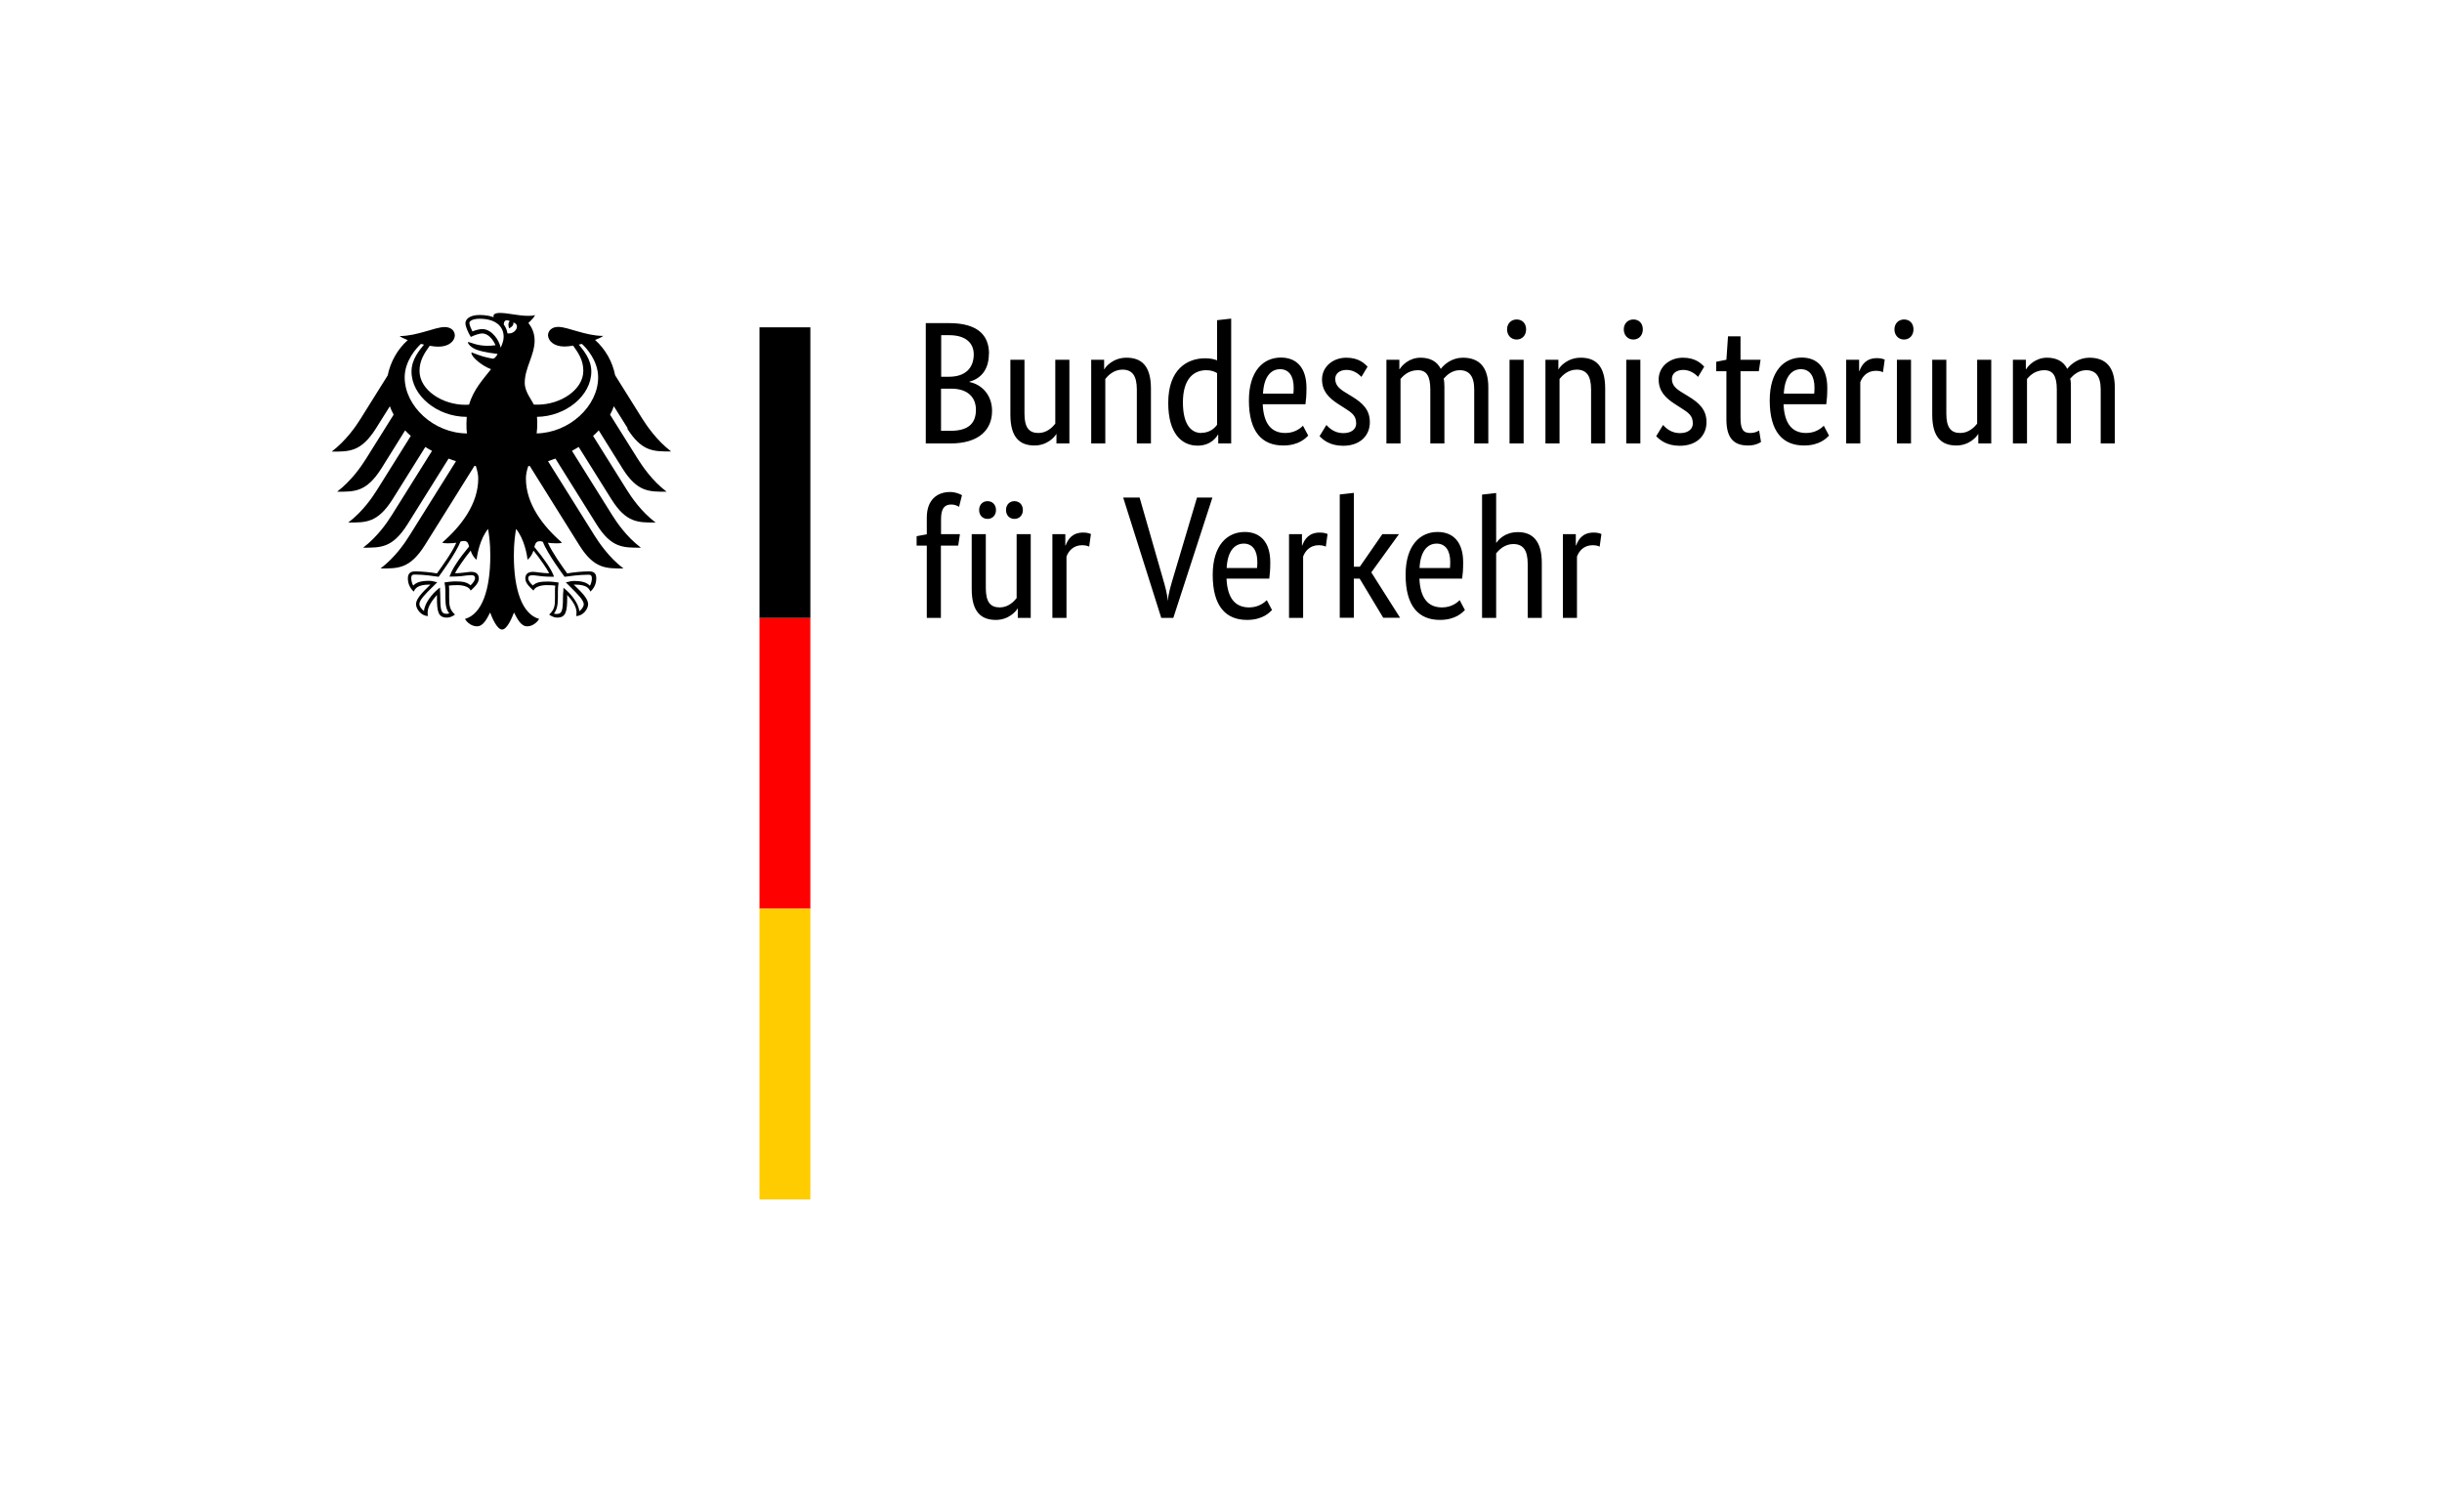 <?xml version="1.0" encoding="UTF-8"?>
<svg id="Ebene_1" xmlns="http://www.w3.org/2000/svg" version="1.1" viewBox="0 0 168 104">
  <!-- Generator: Adobe Illustrator 29.7.1, SVG Export Plug-In . SVG Version: 2.1.1 Build 8)  -->
  <defs>
    <style>
      .st0 {
        fill: #fc0;
      }

      .st1 {
        fill: #fff;
      }

      .st2 {
        fill: red;
      }
    </style>
  </defs>
  <path class="st1" d="M-.53-.26h169.06v104.53H-.53V-.26Z"/>
  <g>
    <path d="M36.92,29.82c.03-.22.04-.45.04-.69,0-.13,0-.28-.02-.45,1.99-.03,3.74-1.46,3.74-3.12,0-.84-.55-1.47-.86-1.85.07-.02.14-.03.21-.05.29.25,1.12,1.16,1.12,2.3,0,1.98-1.98,3.82-4.24,3.86M34.91,22.92c-.04-.22-.12-.42-.25-.59,0-.2.09-.4.41-.24-.18.18-.04.5-.04.5,0,0,.36-.17.28-.4.53.13.15.85-.41.74M34.45,23.93c-.07-.3-.22-.6-.42-.83-.18-.21-.47-.46-.86-.46-.18,0-.48.08-.67.16-.07-.13-.21-.44-.21-.58s.24-.29.71-.29c1.03,0,1.65.47,1.65,1.25,0,.27-.11.52-.21.75M37.1,37.23c.12,0,.18.02.25.05.3.81,1.44,2.33,1.49,2.4h.03c.28-.04,1-.14,1.6-.14h0c.07,0,.14,0,.19.05.04.04.06.11.06.2,0,.15-.06.4-.14.51-.21-.23-.55-.33-1.1-.33-.16,0-.36.05-.46.08h-.04l-.05.02.32.32c.49.49.91.91.91,1.18,0,.17-.16.39-.31.48-.03-.51-.55-1.19-1.05-1.58l-.04-.03v.18c-.02.12-.03.31-.03.5,0,.97-.1,1.12-.44,1.12-.05,0-.13,0-.18-.03.19-.24.27-.55.27-1.09v-.45c0-.22.02-.39.04-.52v-.08h-.04c-.16-.02-.45-.06-.68-.06-.48,0-.81.04-1.04.27-.16-.13-.32-.34-.32-.48,0-.2.13-.22.29-.22.08,0,.16,0,.27.02.21.03.52.08,1.16.08h.04v-.04c-.17-.47-.62-1.14-1.34-2.01.06-.23.13-.39.35-.39M30.93,39.63v.04h.03c.64,0,.95-.05,1.16-.08.11,0,.19-.02.27-.02.16,0,.29.02.29.22,0,.14-.16.35-.31.48-.24-.22-.56-.27-1.04-.27-.23,0-.52.04-.68.06h-.06v.08c.03.13.05.3.05.52v.45c0,.54.07.85.27,1.09-.05.02-.13.03-.18.03-.34,0-.44-.15-.44-1.12,0-.2-.01-.38-.02-.5v-.18l-.05.03c-.5.38-1.02,1.07-1.05,1.58-.15-.1-.32-.32-.32-.48,0-.28.42-.7.91-1.18l.28-.28.04-.04-.09-.02c-.11-.03-.3-.08-.46-.08-.55,0-.89.1-1.1.33-.08-.11-.14-.36-.14-.51,0-.1.02-.17.06-.2.05-.05.12-.05.19-.05h.01c.6,0,1.32.11,1.6.15h.03c.05-.08,1.19-1.6,1.49-2.41.07-.03.13-.05.25-.05.23,0,.29.15.35.38-.72.87-1.16,1.55-1.32,2.01M27.84,25.96c0-1.14.83-2.04,1.12-2.3.07.02.14.03.21.05-.31.38-.86,1.01-.86,1.85,0,1.67,1.78,3.12,3.8,3.12,0,.14-.02.29-.02.45,0,.25,0,.48.04.69-2.28-.01-4.29-1.87-4.29-3.86M43.14,29.47c1.02,1.62,1.83,1.59,3.03,1.59-1-.77-1.66-1.75-1.98-2.25l-1.87-2.99c-.18-.92-.66-1.79-1.38-2.43.24-.09.44-.19.56-.28-1.22,0-2.43-.62-3.1-.62-.43,0-.7.26-.7.59.03.38.41.76,1.13.76.16,0,.37-.02.6-.06.39.54.7,1.03.7,1.73,0,1.31-1.57,2.33-3.15,2.33-.09,0-.18,0-.26-.01-.14-.32-.62-.87-.62-1.49,0-1.04.68-1.89.68-2.92,0-.64-.31-1.04-.43-1.2.19-.18.41-.4.46-.55-.11.05-.25.06-.44.06-.76,0-1.38-.2-1.98-.2-.34,0-.44.11-.44.21,0,.04,0,.08.02.09-.13-.05-.25-.08-.39-.11-.18-.03-.37-.05-.57-.05-.73,0-.99.31-.99.57,0,.22.18.63.37.94.28-.14.63-.24.78-.24.39,0,.73.37.92.81-.26.03-.31.04-.57.04-.71,0-1.2-.26-1.3-.26,0,0-.03,0-.03.02,0,.1.2.36.6.51.52.19,1.31.27,1.44.29,0,.02-.13.27-.28.32-.03,0-.06.01-.09,0-.55-.11-.7-.15-1.4-.42-.02,0-.03,0-.03.03,0,.28.71.88,1.35,1.12-.53.68-1.2,1.38-1.51,2.44-.09,0-.18.01-.26.01-1.58,0-3.15-1.02-3.15-2.33,0-.7.31-1.19.7-1.73.23.04.43.06.6.06.72,0,1.11-.38,1.13-.76,0-.34-.27-.59-.7-.59-.67,0-1.88.62-3.1.62.12.09.32.19.56.28-.72.64-1.19,1.51-1.38,2.43l-1.87,2.99c-.31.5-.98,1.48-1.98,2.25,1.21,0,2.01.03,3.04-1.59l.96-1.53c.07.2.16.39.26.58l-1.91,3.05c-.32.51-.98,1.48-1.98,2.25,1.21,0,2.01.03,3.04-1.59l1.64-2.63c.12.13.25.26.39.38l-2.32,3.71c-.32.51-.97,1.48-1.98,2.25,1.21,0,2.01.03,3.04-1.59l2.26-3.61c.15.09.3.19.46.27l-2.76,4.41c-.32.51-.97,1.48-1.98,2.25,1.21,0,2.01.03,3.04-1.59l2.84-4.54c.17.06.34.13.51.18l-3.21,5.13c-.31.5-.98,1.49-1.98,2.25,1.21,0,2.01.03,3.04-1.59l3.42-5.47s.07,0,.1.02c.09.3.16.57.16.85,0,1.72-1.13,3.24-2.48,4.41.09.04.24.05.38.05.28,0,.46-.02.59-.04-.31.71-.99,1.63-1.33,2.11-.44-.08-1.09-.14-1.51-.14s-.49.26-.49.49c0,.4.19.72.41.9.08-.2.25-.48,1.06-.48h.08c-.24.26-.99.87-.99,1.35,0,.32.35.81.82.81-.03-.1-.02-.2-.02-.27,0-.39.35-.85.64-1.18v.2c0,.93.08,1.36.68,1.36.29,0,.49-.16.56-.21-.38-.35-.4-.63-.4-1.15v-.45c0-.12,0-.28-.02-.39.21-.03.3-.03.46-.03,0,0,.84-.07,1.04.37.23-.21.56-.5.56-.83,0-.22-.1-.46-.53-.46-.16,0-.68.1-1.11.1.12-.26.63-1.01,1.08-1.56.07.21.17.44.41.63.03-.35.24-1.47.79-2.12.06.44.15.89.15,1.84,0,2.31-.56,4.02-1.74,4.35.15.27.48.51.82.51.43,0,.67-.49.91-.95.12.34.47,1.17.82,1.17s.69-.83.82-1.17c.24.46.48.95.91.95.34,0,.66-.24.82-.51-1.18-.33-1.74-2.03-1.74-4.35,0-.95.09-1.4.15-1.84.55.65.76,1.76.79,2.12.23-.19.34-.42.41-.63.45.55.96,1.3,1.08,1.56-.43,0-.95-.1-1.11-.1-.43,0-.53.24-.53.46,0,.33.33.62.56.83.2-.44,1.04-.37,1.04-.37.16,0,.25,0,.46.03-.02.11-.02.27-.02.39v.45c0,.52-.02.8-.4,1.15.07.05.27.21.56.21.59,0,.68-.43.68-1.36v-.2c.3.32.64.78.64,1.18,0,.07,0,.17-.02.27.47,0,.82-.48.82-.81,0-.49-.75-1.09-.99-1.35h.08c.82,0,.98.27,1.06.48.22-.18.41-.5.41-.9,0-.23-.05-.49-.49-.49s-1.07.06-1.51.14c-.34-.48-1.01-1.4-1.33-2.11.13.02.31.04.59.04.14,0,.29,0,.38-.05-1.35-1.17-2.48-2.69-2.48-4.41,0-.27.06-.55.16-.85.03,0,.07,0,.1-.02l3.42,5.47c1.02,1.62,1.83,1.59,3.03,1.59-1-.76-1.66-1.75-1.98-2.25l-3.21-5.13c.17-.06.35-.12.51-.18l2.84,4.54c1.02,1.62,1.83,1.59,3.04,1.59-1.01-.77-1.66-1.74-1.98-2.25l-2.76-4.41c.16-.09.31-.18.46-.27l2.26,3.61c1.02,1.62,1.83,1.59,3.03,1.59-1.01-.77-1.66-1.74-1.98-2.25l-2.32-3.71c.14-.12.27-.25.39-.38l1.64,2.63c1.02,1.62,1.83,1.59,3.03,1.59-1.01-.77-1.66-1.75-1.98-2.25l-1.91-3.05c.1-.19.19-.38.26-.58l.96,1.53h-.05Z"/>
    <g>
      <path d="M52.25,22.52h3.5v20h-3.5v-20Z"/>
      <path class="st2" d="M52.25,42.52h3.5v20h-3.5v-20Z"/>
      <path class="st0" d="M52.25,62.52h3.5v20h-3.5v-20Z"/>
    </g>
    <g>
      <path d="M68.04,24.34c0-1.28-.78-2.11-2.75-2.11h-1.6v8.28h1.69c1.98,0,2.87-.95,2.87-2.24,0-1.1-.71-1.82-1.56-1.99v-.02c.72-.19,1.34-.76,1.34-1.91h0ZM66.99,24.38c0,.95-.59,1.54-1.7,1.54h-.54v-2.86h.55c1.16,0,1.69.56,1.69,1.32ZM67.14,28.19c0,.95-.53,1.45-1.75,1.45h-.65v-2.9h.71c1.08,0,1.69.56,1.69,1.45ZM72.66,29.86h.02v.65h.89v-5.76h-.97v4.4c-.19.24-.58.64-1.16.64-.65,0-.96-.38-.96-1.33v-3.71h-.97v3.78c0,1.56.64,2.12,1.66,2.12.88,0,1.39-.59,1.5-.79h0ZM77.21,25.43c.67,0,1,.4,1,1.37v3.71h.97v-3.78c0-1.56-.65-2.12-1.68-2.12-.9,0-1.42.59-1.52.79h-.02v-.65h-.89v5.76h.97v-4.44c.19-.24.59-.64,1.18-.64h-.01ZM82.65,29.79c-.67,0-1.27-.53-1.27-2.11s.71-2.21,1.61-2.21c.35,0,.58.1.74.2v3.55c-.13.19-.47.56-1.08.56h0ZM83.79,29.9h.02v.61h.89v-8.59l-.97.11v2.76c-.18-.07-.44-.14-.82-.14-1.22,0-2.54.74-2.54,3.07,0,2.1.92,2.94,2.02,2.94.91,0,1.3-.58,1.4-.76ZM88.06,25.4c.61,0,.94.47.94,1.26,0,.18-.01.34-.02.42h-2.09c.05-1.08.49-1.68,1.18-1.68h-.01ZM90,29.97l-.36-.68c-.13.13-.53.5-1.21.5-.97,0-1.5-.64-1.56-1.98h2.94c.04-.28.07-.62.07-1.12,0-1.38-.67-2.09-1.76-2.09-1.2,0-2.2.91-2.2,2.95,0,2.17.91,3.1,2.36,3.1,1.09,0,1.56-.52,1.72-.68ZM94.08,25.22c-.19-.19-.58-.61-1.46-.61-.94,0-1.67.64-1.67,1.49,0,.79.43,1.26,1.15,1.72l.36.23c.55.35.84.54.84,1.09,0,.37-.31.66-.89.66-.62,0-.98-.37-1.16-.56l-.47.77c.23.24.7.66,1.62.66,1.18,0,1.84-.71,1.84-1.62,0-.85-.48-1.32-1.26-1.79l-.36-.22c-.52-.31-.76-.55-.76-.98,0-.34.28-.61.79-.61s.88.34,1.01.48l.42-.7h0ZM97.54,25.47c.6,0,.86.4.86,1.33v3.71h.97v-3.86c0-.22-.01-.42-.05-.6.22-.25.58-.58,1.1-.58.65,0,1,.4,1,1.33v3.71h.97v-3.86c0-1.37-.6-2.04-1.75-2.04-.74,0-1.27.44-1.52.77-.26-.52-.74-.77-1.39-.77-.79,0-1.28.53-1.44.79h-.02v-.65h-.89v5.76h.97v-4.44c.17-.2.54-.6,1.19-.6ZM104.34,23.36c.38,0,.65-.29.65-.7s-.26-.68-.65-.68-.66.29-.66.68.26.7.66.7ZM104.82,24.75h-.97v5.76h.97v-5.76ZM108.46,25.43c.67,0,1,.4,1,1.37v3.71h.97v-3.78c0-1.56-.65-2.12-1.68-2.12-.9,0-1.42.59-1.52.79h-.02v-.65h-.89v5.76h.97v-4.44c.19-.24.59-.64,1.18-.64h-.01ZM112.37,23.36c.38,0,.65-.29.65-.7s-.26-.68-.65-.68-.66.29-.66.68.26.7.66.7ZM112.85,24.75h-.97v5.76h.97v-5.76ZM117.24,25.22c-.19-.19-.58-.61-1.46-.61-.94,0-1.67.64-1.67,1.49,0,.79.43,1.26,1.15,1.72l.36.23c.55.35.84.54.84,1.09,0,.37-.31.66-.89.66-.62,0-.98-.37-1.16-.56l-.47.77c.23.24.7.66,1.62.66,1.18,0,1.84-.71,1.84-1.62,0-.85-.48-1.32-1.26-1.79l-.36-.22c-.52-.31-.76-.55-.76-.98,0-.34.28-.61.79-.61s.88.34,1.01.48l.42-.7h0ZM121.15,30.4l-.13-.78c-.1.06-.31.17-.6.17-.49,0-.68-.24-.68-1.06v-3.19h1.26l.12-.79h-1.38v-1.61h-.86l-.11,1.61-.7.14v.65h.7v3.32c0,1.27.5,1.79,1.49,1.79.52,0,.82-.19.9-.25h-.01ZM123.89,25.4c.61,0,.94.47.94,1.26,0,.18-.01.34-.02.42h-2.09c.05-1.08.49-1.68,1.18-1.68h-.01ZM125.83,29.97l-.36-.68c-.13.13-.53.5-1.21.5-.97,0-1.5-.64-1.56-1.98h2.94c.04-.28.07-.62.07-1.12,0-1.38-.67-2.09-1.76-2.09-1.2,0-2.2.91-2.2,2.95,0,2.17.91,3.1,2.36,3.1,1.09,0,1.56-.52,1.72-.68ZM129.66,24.74c-.1-.04-.25-.1-.53-.1-.73,0-1.04.43-1.21.89h-.02v-.78h-.89v5.76h.97v-4.22c.14-.38.47-.78,1.08-.78.26,0,.43.07.48.1l.12-.86h0ZM130.99,23.36c.38,0,.65-.29.65-.7s-.26-.68-.65-.68-.66.29-.66.68.26.7.66.7ZM131.47,24.75h-.97v5.76h.97v-5.76ZM136.08,29.86h.02v.65h.89v-5.76h-.97v4.4c-.19.24-.58.64-1.16.64-.65,0-.96-.38-.96-1.33v-3.71h-.97v3.78c0,1.56.64,2.12,1.66,2.12.88,0,1.39-.59,1.5-.79h0ZM140.64,25.47c.6,0,.86.4.86,1.33v3.71h.97v-3.86c0-.22,0-.42-.05-.6.22-.25.58-.58,1.1-.58.65,0,1,.4,1,1.33v3.71h.97v-3.86c0-1.37-.6-2.04-1.75-2.04-.74,0-1.27.44-1.52.77-.26-.52-.74-.77-1.39-.77-.79,0-1.28.53-1.44.79h-.02v-.65h-.89v5.76h.97v-4.44c.17-.2.54-.6,1.19-.6Z"/>
      <path d="M65.92,37.54l.12-.79h-1.3v-1.03c0-.76.25-1.01.71-1.01.25,0,.43.1.53.16l.2-.8c-.1-.06-.41-.22-.82-.22-.85,0-1.6.5-1.6,1.76v1.15l-.7.13v.65h.7v4.97h.97v-4.97h1.19ZM70.37,35.09c0-.37-.25-.61-.58-.61s-.58.24-.58.61.25.61.58.61.58-.24.58-.61ZM68.52,35.09c0-.37-.25-.61-.58-.61s-.58.24-.58.61.25.61.58.61.58-.24.58-.61ZM70,41.86h.02v.65h.89v-5.76h-.97v4.4c-.19.24-.58.64-1.16.64-.65,0-.96-.38-.96-1.33v-3.71h-.97v3.78c0,1.56.64,2.12,1.66,2.12.88,0,1.39-.59,1.5-.79h0ZM75.05,36.74c-.1-.04-.25-.1-.53-.1-.73,0-1.04.43-1.21.89h-.02v-.78h-.89v5.76h.97v-4.22c.14-.38.47-.78,1.08-.78.26,0,.43.07.48.1l.12-.86h0ZM82.35,34.23l-1.64,5.51c-.18.6-.35,1.2-.36,1.56h-.02c-.01-.36-.17-.96-.35-1.57l-1.58-5.5h-1.13l2.62,8.28h.83l2.69-8.28h-1.06ZM85.56,37.4c.61,0,.94.47.94,1.26,0,.18-.01.34-.02.42h-2.09c.05-1.08.49-1.68,1.18-1.68h-.01ZM87.51,41.97l-.36-.68c-.13.13-.53.5-1.21.5-.97,0-1.5-.64-1.56-1.98h2.94c.04-.28.07-.62.07-1.12,0-1.38-.67-2.09-1.76-2.09-1.2,0-2.2.91-2.2,2.95,0,2.17.91,3.1,2.36,3.1,1.09,0,1.56-.52,1.72-.68ZM91.33,36.74c-.1-.04-.25-.1-.53-.1-.73,0-1.04.43-1.21.89h-.02v-.78h-.89v5.76h.97v-4.22c.14-.38.47-.78,1.08-.78.26,0,.43.07.48.1l.12-.86h0ZM96.25,36.75h-1.15l-1.55,2.24h-.41v-5.08l-.97.11v8.48h.97v-2.69h.4l1.62,2.69h1.16l-1.98-3.12,1.91-2.64h0ZM98.83,37.4c.61,0,.94.47.94,1.26,0,.18-.01.34-.02.42h-2.09c.05-1.08.49-1.68,1.18-1.68h-.01ZM100.78,41.97l-.36-.68c-.13.13-.53.5-1.21.5-.97,0-1.5-.64-1.56-1.98h2.94c.04-.28.07-.62.07-1.12,0-1.38-.67-2.09-1.76-2.09-1.2,0-2.2.91-2.2,2.95,0,2.17.91,3.1,2.36,3.1,1.09,0,1.56-.52,1.72-.68ZM104.1,37.43c.67,0,1,.4,1,1.37v3.71h.97v-3.78c0-1.52-.64-2.12-1.64-2.12-.92,0-1.36.55-1.48.73h-.02v-3.42l-.97.11v8.48h.97v-4.44c.19-.24.59-.64,1.18-.64h-.01ZM110.17,36.74c-.1-.04-.25-.1-.53-.1-.73,0-1.04.43-1.21.89h-.02v-.78h-.89v5.76h.97v-4.22c.14-.38.47-.78,1.08-.78.26,0,.43.07.48.1l.12-.86h0Z"/>
    </g>
  </g>
</svg>